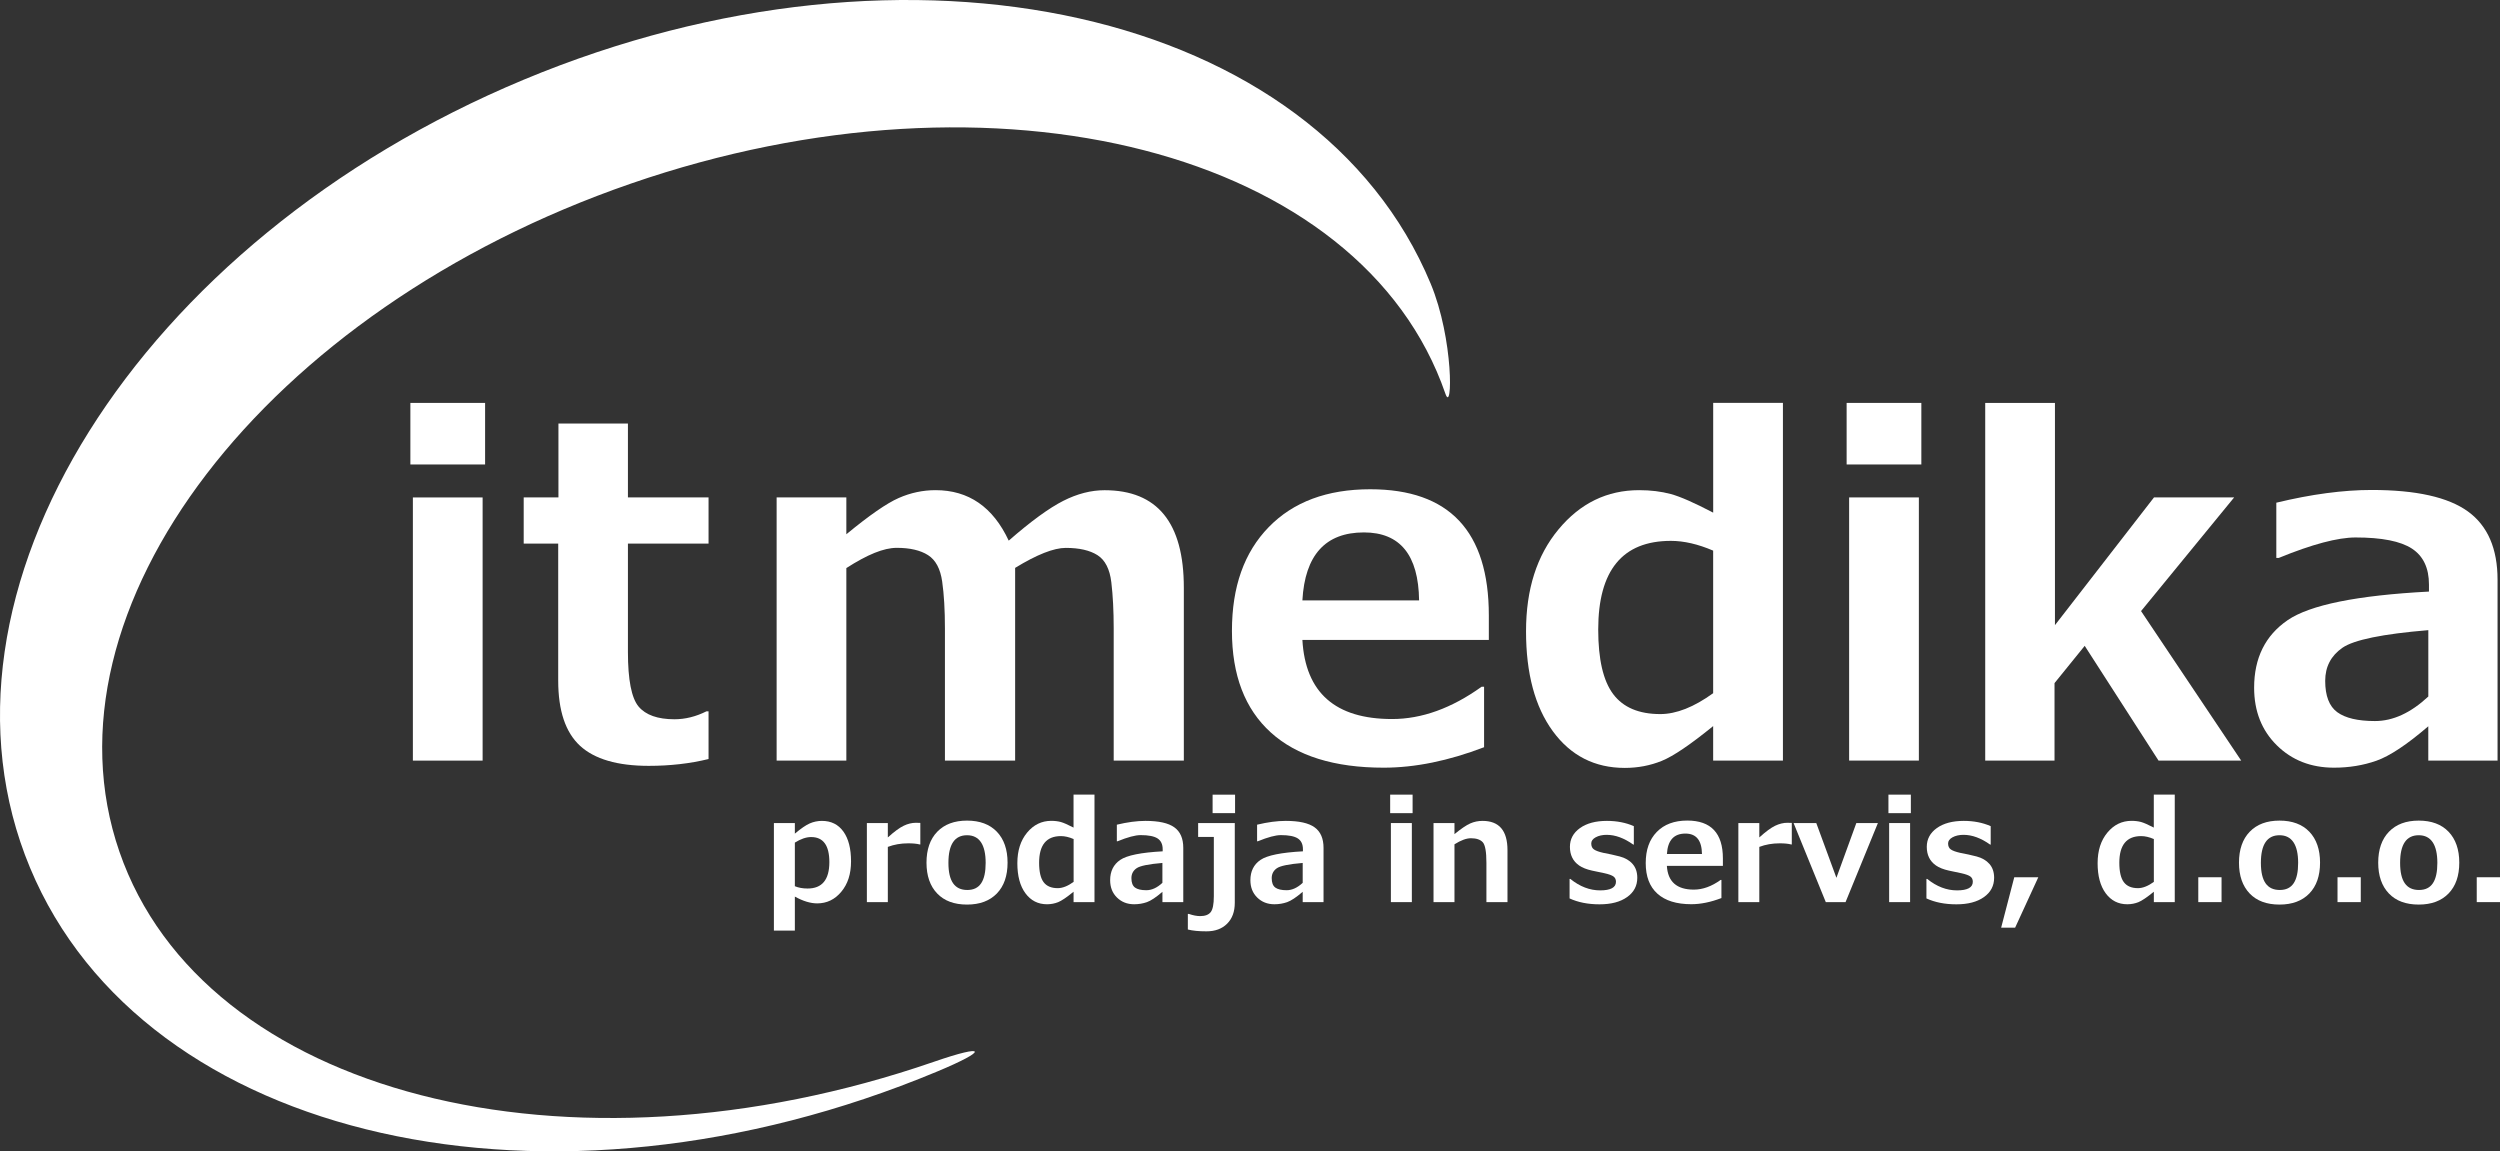 <svg width="152" height="70" viewBox="0 0 152 70" fill="none" xmlns="http://www.w3.org/2000/svg">
<rect x="0" y="0" width="152" height="70" fill="#333333" stroke="none"/>
<g clip-path="url(#clip0_192_4457)">
<path d="M29.494 28.24H24.951V24.497H29.494V28.24ZM29.343 46.245H25.103V30.245H29.343V46.245Z" fill="white"/>
<path d="M43.08 46.149C41.948 46.426 40.737 46.564 39.448 46.564C37.542 46.564 36.148 46.156 35.264 45.342C34.38 44.525 33.939 43.206 33.939 41.381V33.049H31.841V30.243H33.953V25.752H38.178V30.243H43.08V33.049H38.178V39.641C38.178 41.336 38.395 42.442 38.826 42.958C39.26 43.474 39.987 43.731 41.009 43.731C41.662 43.731 42.312 43.57 42.955 43.247H43.08V46.149Z" fill="white"/>
<path d="M71.982 46.246H67.713V38.217C67.713 37.149 67.665 36.212 67.569 35.404C67.473 34.599 67.191 34.049 66.726 33.753C66.261 33.459 65.62 33.312 64.799 33.312C64.071 33.312 63.045 33.717 61.72 34.527V46.243H57.452V38.215C57.452 37.091 57.396 36.139 57.285 35.361C57.175 34.582 56.888 34.047 56.423 33.751C55.958 33.456 55.325 33.309 54.525 33.309C53.725 33.309 52.737 33.719 51.458 34.539V46.243H47.219V30.243H51.458V32.483C52.858 31.33 53.918 30.595 54.641 30.279C55.363 29.961 56.11 29.802 56.883 29.802C58.89 29.802 60.374 30.824 61.33 32.871C62.681 31.692 63.787 30.887 64.644 30.453C65.5 30.019 66.338 29.805 67.157 29.805C70.37 29.805 71.977 31.781 71.977 35.732V46.248L71.982 46.246Z" fill="white"/>
<path d="M90.521 38.908H79.185C79.368 42.114 81.186 43.717 84.638 43.717C86.442 43.717 88.256 43.064 90.08 41.755H90.232V45.431C88.069 46.26 86.033 46.675 84.128 46.675C81.126 46.675 78.84 45.961 77.265 44.534C75.689 43.107 74.902 41.047 74.902 38.356C74.902 35.666 75.648 33.581 77.139 32.048C78.631 30.515 80.688 29.747 83.311 29.747C88.117 29.747 90.521 32.304 90.521 37.416V38.908ZM86.281 36.503C86.245 33.748 85.127 32.371 82.926 32.371C80.587 32.371 79.339 33.748 79.185 36.503H86.281Z" fill="white"/>
<path d="M108.399 46.245H104.16V44.146C102.78 45.269 101.739 45.975 101.038 46.26C100.339 46.544 99.588 46.689 98.788 46.689C96.957 46.689 95.498 45.944 94.411 44.457C93.325 42.97 92.783 40.945 92.783 38.383C92.783 35.821 93.44 33.774 94.758 32.186C96.076 30.597 97.709 29.802 99.66 29.802C100.361 29.802 100.999 29.881 101.58 30.036C102.16 30.192 103.02 30.571 104.162 31.169V24.494H108.402V46.243L108.399 46.245ZM104.16 42.141V33.478C103.24 33.082 102.382 32.885 101.59 32.885C98.644 32.885 97.172 34.68 97.172 38.274C97.172 40.089 97.475 41.398 98.085 42.206C98.692 43.013 99.646 43.416 100.944 43.416C101.92 43.416 102.992 42.991 104.162 42.145" fill="white"/>
<path d="M116.667 30.243H112.427V46.243H116.667V30.243Z" fill="white"/>
<path d="M136.265 46.245H131.24L126.75 39.267L124.915 41.533V46.245H120.701V24.497H124.941V38.009L130.963 30.243H135.836L130.176 37.154L136.265 46.245Z" fill="white"/>
<path d="M151.853 46.246H147.64V44.158C146.342 45.274 145.289 45.971 144.484 46.253C143.68 46.535 142.82 46.675 141.909 46.675C140.51 46.675 139.349 46.222 138.431 45.315C137.511 44.407 137.051 43.24 137.051 41.813C137.051 40.008 137.727 38.641 139.086 37.708C140.445 36.778 143.309 36.197 147.681 35.968V35.539C147.681 34.536 147.336 33.808 146.645 33.355C145.954 32.904 144.814 32.678 143.22 32.678C142.133 32.678 140.577 33.092 138.551 33.921H138.4V30.564C140.536 30.048 142.468 29.79 144.2 29.79C146.898 29.79 148.847 30.226 150.049 31.096C151.251 31.967 151.851 33.353 151.851 35.25V46.248L151.853 46.246ZM147.642 42.348V38.313C144.863 38.545 143.121 38.901 142.422 39.383C141.724 39.868 141.372 40.538 141.372 41.394C141.372 42.305 141.615 42.941 142.104 43.3C142.593 43.659 143.357 43.84 144.398 43.84C145.494 43.84 146.573 43.344 147.642 42.348Z" fill="white"/>
<path d="M48.327 54.509V56.579H47.053V50.042H48.327V50.686C48.698 50.373 48.999 50.165 49.233 50.064C49.466 49.963 49.712 49.91 49.972 49.91C50.533 49.91 50.969 50.127 51.278 50.558C51.588 50.989 51.743 51.592 51.743 52.368C51.743 53.144 51.545 53.745 51.152 54.217C50.76 54.69 50.271 54.926 49.685 54.926C49.276 54.926 48.823 54.788 48.324 54.511L48.327 54.509ZM48.327 51.233V53.882C48.553 53.976 48.811 54.022 49.102 54.022C49.984 54.022 50.425 53.487 50.425 52.416C50.425 51.402 50.056 50.893 49.317 50.893C49.016 50.893 48.686 51.006 48.324 51.233H48.327Z" fill="white"/>
<path d="M55.956 51.342H55.915C55.744 51.298 55.512 51.274 55.226 51.274C54.775 51.274 54.361 51.346 53.98 51.491V54.849H52.706V50.042H53.98V50.915C54.371 50.563 54.691 50.327 54.944 50.206C55.194 50.086 55.443 50.025 55.686 50.025C55.748 50.025 55.84 50.028 55.956 50.033V51.339V51.342Z" fill="white"/>
<path d="M58.796 54.998C58.015 54.998 57.411 54.774 56.98 54.323C56.548 53.872 56.331 53.248 56.331 52.45C56.331 51.652 56.548 51.021 56.984 50.57C57.42 50.119 58.023 49.893 58.796 49.893C59.569 49.893 60.178 50.119 60.61 50.57C61.041 51.021 61.26 51.647 61.26 52.45C61.26 53.253 61.043 53.874 60.61 54.323C60.176 54.771 59.572 54.998 58.796 54.998ZM58.796 50.782C58.042 50.782 57.664 51.341 57.664 52.462C57.664 53.583 58.047 54.111 58.813 54.111C59.579 54.111 59.928 53.561 59.928 52.462C59.928 51.363 59.55 50.782 58.796 50.782Z" fill="white"/>
<path d="M66.547 54.849H65.273V54.217C64.859 54.554 64.546 54.767 64.336 54.851C64.126 54.935 63.9 54.979 63.659 54.979C63.11 54.979 62.672 54.755 62.344 54.309C62.016 53.863 61.855 53.253 61.855 52.484C61.855 51.715 62.053 51.1 62.448 50.623C62.843 50.146 63.334 49.907 63.919 49.907C64.129 49.907 64.322 49.931 64.495 49.977C64.668 50.025 64.929 50.139 65.271 50.317V48.312H66.545V54.844L66.547 54.849ZM65.276 53.617V51.014C64.999 50.895 64.741 50.835 64.505 50.835C63.621 50.835 63.178 51.375 63.178 52.455C63.178 53 63.269 53.393 63.452 53.636C63.635 53.88 63.922 54 64.31 54C64.603 54 64.924 53.872 65.276 53.619V53.617Z" fill="white"/>
<path d="M71.941 54.849H70.676V54.222C70.286 54.557 69.971 54.767 69.73 54.851C69.489 54.935 69.231 54.979 68.956 54.979C68.535 54.979 68.188 54.841 67.911 54.569C67.634 54.297 67.497 53.947 67.497 53.516C67.497 52.973 67.701 52.563 68.108 52.284C68.516 52.004 69.378 51.831 70.691 51.761V51.633C70.691 51.332 70.587 51.112 70.38 50.977C70.173 50.843 69.831 50.775 69.351 50.775C69.026 50.775 68.559 50.9 67.949 51.149H67.904V50.141C68.544 49.987 69.125 49.91 69.645 49.91C70.455 49.91 71.04 50.04 71.401 50.303C71.763 50.563 71.943 50.98 71.943 51.549V54.853L71.941 54.849ZM70.674 53.679V52.467C69.838 52.537 69.315 52.643 69.106 52.788C68.896 52.932 68.79 53.135 68.79 53.39C68.79 53.665 68.862 53.855 69.009 53.964C69.156 54.072 69.385 54.125 69.698 54.125C70.028 54.125 70.351 53.976 70.674 53.677V53.679Z" fill="white"/>
<path d="M75.075 54.889C75.075 55.427 74.921 55.849 74.61 56.16C74.299 56.471 73.88 56.625 73.353 56.625C72.888 56.625 72.51 56.589 72.221 56.514V55.567H72.283C72.543 55.656 72.772 55.699 72.972 55.699C73.268 55.699 73.48 55.62 73.608 55.461C73.736 55.302 73.801 54.979 73.801 54.492V50.886H72.847V50.042H75.075V54.889ZM75.092 49.44H73.726V48.314H75.092V49.44Z" fill="white"/>
<path d="M80.468 54.849H79.204V54.222C78.813 54.557 78.498 54.767 78.257 54.851C78.016 54.935 77.758 54.979 77.484 54.979C77.062 54.979 76.715 54.841 76.438 54.569C76.161 54.297 76.024 53.947 76.024 53.516C76.024 52.973 76.229 52.563 76.636 52.284C77.043 52.004 77.905 51.831 79.218 51.761V51.633C79.218 51.332 79.115 51.112 78.907 50.977C78.7 50.843 78.358 50.775 77.879 50.775C77.554 50.775 77.086 50.9 76.477 51.149H76.431V50.141C77.072 49.987 77.652 49.91 78.173 49.91C78.982 49.91 79.567 50.04 79.929 50.303C80.29 50.563 80.471 50.98 80.471 51.549V54.853L80.468 54.849ZM79.204 53.679V52.467C78.368 52.537 77.845 52.643 77.635 52.788C77.426 52.932 77.32 53.135 77.32 53.39C77.32 53.665 77.392 53.855 77.539 53.964C77.686 54.072 77.915 54.125 78.228 54.125C78.558 54.125 78.881 53.976 79.204 53.677V53.679Z" fill="white"/>
<path d="M85.886 49.44H84.522V48.314H85.886V49.44ZM85.84 54.849H84.566V50.042H85.84V54.849Z" fill="white"/>
<path d="M91.655 54.849H90.374V52.455C90.374 51.785 90.299 51.37 90.152 51.209C90.005 51.047 89.764 50.965 89.432 50.965C89.155 50.965 88.823 51.088 88.432 51.334V54.849H87.158V50.042H88.432V50.715C88.83 50.389 89.15 50.172 89.389 50.066C89.627 49.96 89.878 49.91 90.138 49.91C91.15 49.91 91.655 50.503 91.655 51.691V54.849Z" fill="white"/>
<path d="M95.43 54.62V53.441H95.48C96.054 53.904 96.656 54.135 97.29 54.135C97.923 54.135 98.251 53.962 98.251 53.612C98.251 53.47 98.2 53.364 98.101 53.291C98.002 53.219 97.822 53.152 97.562 53.094C97.381 53.06 97.126 53.007 96.793 52.932C96.461 52.858 96.201 52.754 96.01 52.621C95.82 52.489 95.68 52.327 95.589 52.139C95.497 51.951 95.451 51.734 95.451 51.489C95.451 51.021 95.654 50.64 96.061 50.348C96.468 50.057 97.015 49.91 97.699 49.91C98.304 49.91 98.85 50.016 99.337 50.23V51.351H99.303C98.747 50.956 98.21 50.758 97.689 50.758C97.422 50.758 97.198 50.809 97.017 50.908C96.837 51.006 96.748 51.132 96.748 51.281C96.748 51.45 96.803 51.573 96.916 51.648C97.027 51.725 97.215 51.792 97.477 51.852C97.812 51.913 98.145 51.987 98.477 52.072C98.809 52.159 99.07 52.31 99.26 52.527C99.45 52.744 99.547 53.024 99.547 53.369C99.547 53.858 99.34 54.251 98.927 54.542C98.513 54.837 97.957 54.983 97.253 54.983C96.55 54.983 95.948 54.863 95.425 54.622L95.43 54.62Z" fill="white"/>
<path d="M104.752 52.645H101.346C101.402 53.607 101.948 54.089 102.984 54.089C103.526 54.089 104.071 53.891 104.617 53.498H104.663V54.602C104.013 54.851 103.403 54.976 102.83 54.976C101.929 54.976 101.243 54.761 100.768 54.333C100.293 53.903 100.06 53.286 100.06 52.477C100.06 51.667 100.284 51.042 100.732 50.582C101.18 50.121 101.799 49.89 102.587 49.89C104.03 49.89 104.752 50.659 104.752 52.194V52.643V52.645ZM103.48 51.922C103.468 51.095 103.134 50.681 102.474 50.681C101.77 50.681 101.397 51.095 101.349 51.922H103.48Z" fill="white"/>
<path d="M108.941 51.342H108.9C108.729 51.298 108.498 51.274 108.211 51.274C107.761 51.274 107.347 51.346 106.966 51.491V54.849H105.692V50.042H106.966V50.915C107.356 50.563 107.677 50.327 107.929 50.206C108.18 50.086 108.428 50.025 108.671 50.025C108.734 50.025 108.826 50.028 108.941 50.033V51.339V51.342Z" fill="white"/>
<path d="M114.176 50.042L112.21 54.848H111.008L109.05 50.042H110.43L111.654 53.371L112.865 50.042H114.176Z" fill="white"/>
<path d="M116.18 49.44H114.817V48.314H116.18V49.44ZM116.134 54.849H114.86V50.042H116.134V54.849Z" fill="white"/>
<path d="M117.127 54.62V53.441H117.177C117.751 53.904 118.353 54.135 118.986 54.135C119.62 54.135 119.947 53.962 119.947 53.612C119.947 53.47 119.897 53.364 119.798 53.291C119.699 53.219 119.519 53.152 119.258 53.094C119.078 53.06 118.822 53.007 118.49 52.932C118.158 52.858 117.897 52.754 117.707 52.621C117.517 52.489 117.377 52.327 117.286 52.139C117.194 51.951 117.148 51.734 117.148 51.489C117.148 51.021 117.351 50.64 117.758 50.348C118.165 50.057 118.712 49.91 119.396 49.91C120 49.91 120.547 50.016 121.034 50.23V51.351H121C120.444 50.956 119.906 50.758 119.386 50.758C119.119 50.758 118.895 50.809 118.714 50.908C118.533 51.006 118.444 51.132 118.444 51.281C118.444 51.45 118.5 51.573 118.613 51.648C118.724 51.725 118.912 51.792 119.174 51.852C119.509 51.913 119.841 51.987 120.174 52.072C120.506 52.159 120.766 52.31 120.957 52.527C121.147 52.744 121.243 53.024 121.243 53.369C121.243 53.858 121.036 54.251 120.624 54.542C120.21 54.837 119.654 54.983 118.95 54.983C118.247 54.983 117.645 54.863 117.122 54.622L117.127 54.62Z" fill="white"/>
<path d="M123.929 53.337L122.52 56.401H121.67L122.467 53.337H123.932H123.929Z" fill="white"/>
<path d="M132.228 54.849H130.954V54.217C130.539 54.554 130.226 54.767 130.017 54.851C129.807 54.935 129.581 54.979 129.34 54.979C128.79 54.979 128.352 54.755 128.024 54.309C127.697 53.863 127.535 53.253 127.535 52.484C127.535 51.715 127.733 51.1 128.128 50.623C128.523 50.146 129.014 49.907 129.6 49.907C129.809 49.907 130.002 49.931 130.176 49.977C130.349 50.025 130.609 50.139 130.951 50.317V48.312H132.225V54.844L132.228 54.849ZM130.954 53.617V51.014C130.677 50.895 130.419 50.835 130.183 50.835C129.299 50.835 128.855 51.375 128.855 52.455C128.855 53 128.947 53.393 129.13 53.636C129.313 53.88 129.6 54 129.988 54C130.282 54 130.602 53.872 130.954 53.619V53.617Z" fill="white"/>
<path d="M135.07 54.849H133.656V53.337H135.07V54.849Z" fill="white"/>
<path d="M138.595 54.998C137.814 54.998 137.21 54.774 136.778 54.323C136.347 53.872 136.13 53.248 136.13 52.45C136.13 51.652 136.347 51.021 136.783 50.57C137.219 50.119 137.821 49.893 138.595 49.893C139.368 49.893 139.977 50.119 140.409 50.57C140.84 51.021 141.059 51.647 141.059 52.45C141.059 53.253 140.842 53.874 140.409 54.323C139.975 54.771 139.37 54.998 138.595 54.998ZM138.595 50.782C137.841 50.782 137.462 51.341 137.462 52.462C137.462 53.583 137.845 54.111 138.612 54.111C139.378 54.111 139.727 53.561 139.727 52.462C139.727 51.363 139.349 50.782 138.595 50.782Z" fill="white"/>
<path d="M143.535 54.849H142.121V53.337H143.535V54.849Z" fill="white"/>
<path d="M147.059 54.998C146.279 54.998 145.674 54.774 145.243 54.323C144.812 53.872 144.595 53.248 144.595 52.45C144.595 51.652 144.812 51.021 145.248 50.57C145.684 50.119 146.286 49.893 147.059 49.893C147.832 49.893 148.442 50.119 148.873 50.57C149.304 51.021 149.524 51.647 149.524 52.45C149.524 53.253 149.307 53.874 148.873 54.323C148.44 54.771 147.835 54.998 147.059 54.998ZM147.059 50.782C146.305 50.782 145.927 51.341 145.927 52.462C145.927 53.583 146.31 54.111 147.076 54.111C147.842 54.111 148.191 53.561 148.191 52.462C148.191 51.363 147.813 50.782 147.059 50.782Z" fill="white"/>
<path d="M152 54.849H150.586V53.337H152V54.849Z" fill="white"/>
<path d="M116.818 24.497H112.275V28.24H116.818V24.497Z" fill="white"/>
<path d="M56.78 64.557C34.517 72.246 12.345 66.526 7.26 51.782C2.173 37.038 16.099 18.852 38.361 11.162C60.624 3.473 82.795 9.193 87.88 23.937C88.319 25.21 88.389 20.618 86.984 17.244C80.047 0.588 55.358 -4.961 31.843 4.845C8.327 14.653 -5.112 36.103 1.826 52.758C8.763 69.412 33.45 74.963 56.965 65.155C60.13 63.837 60 63.444 56.78 64.557Z" fill="white"/>
</g>
<defs>
<clipPath id="clip0_192_4457">
<rect width="152" height="70" fill="white"/>
</clipPath>
</defs>
</svg>
